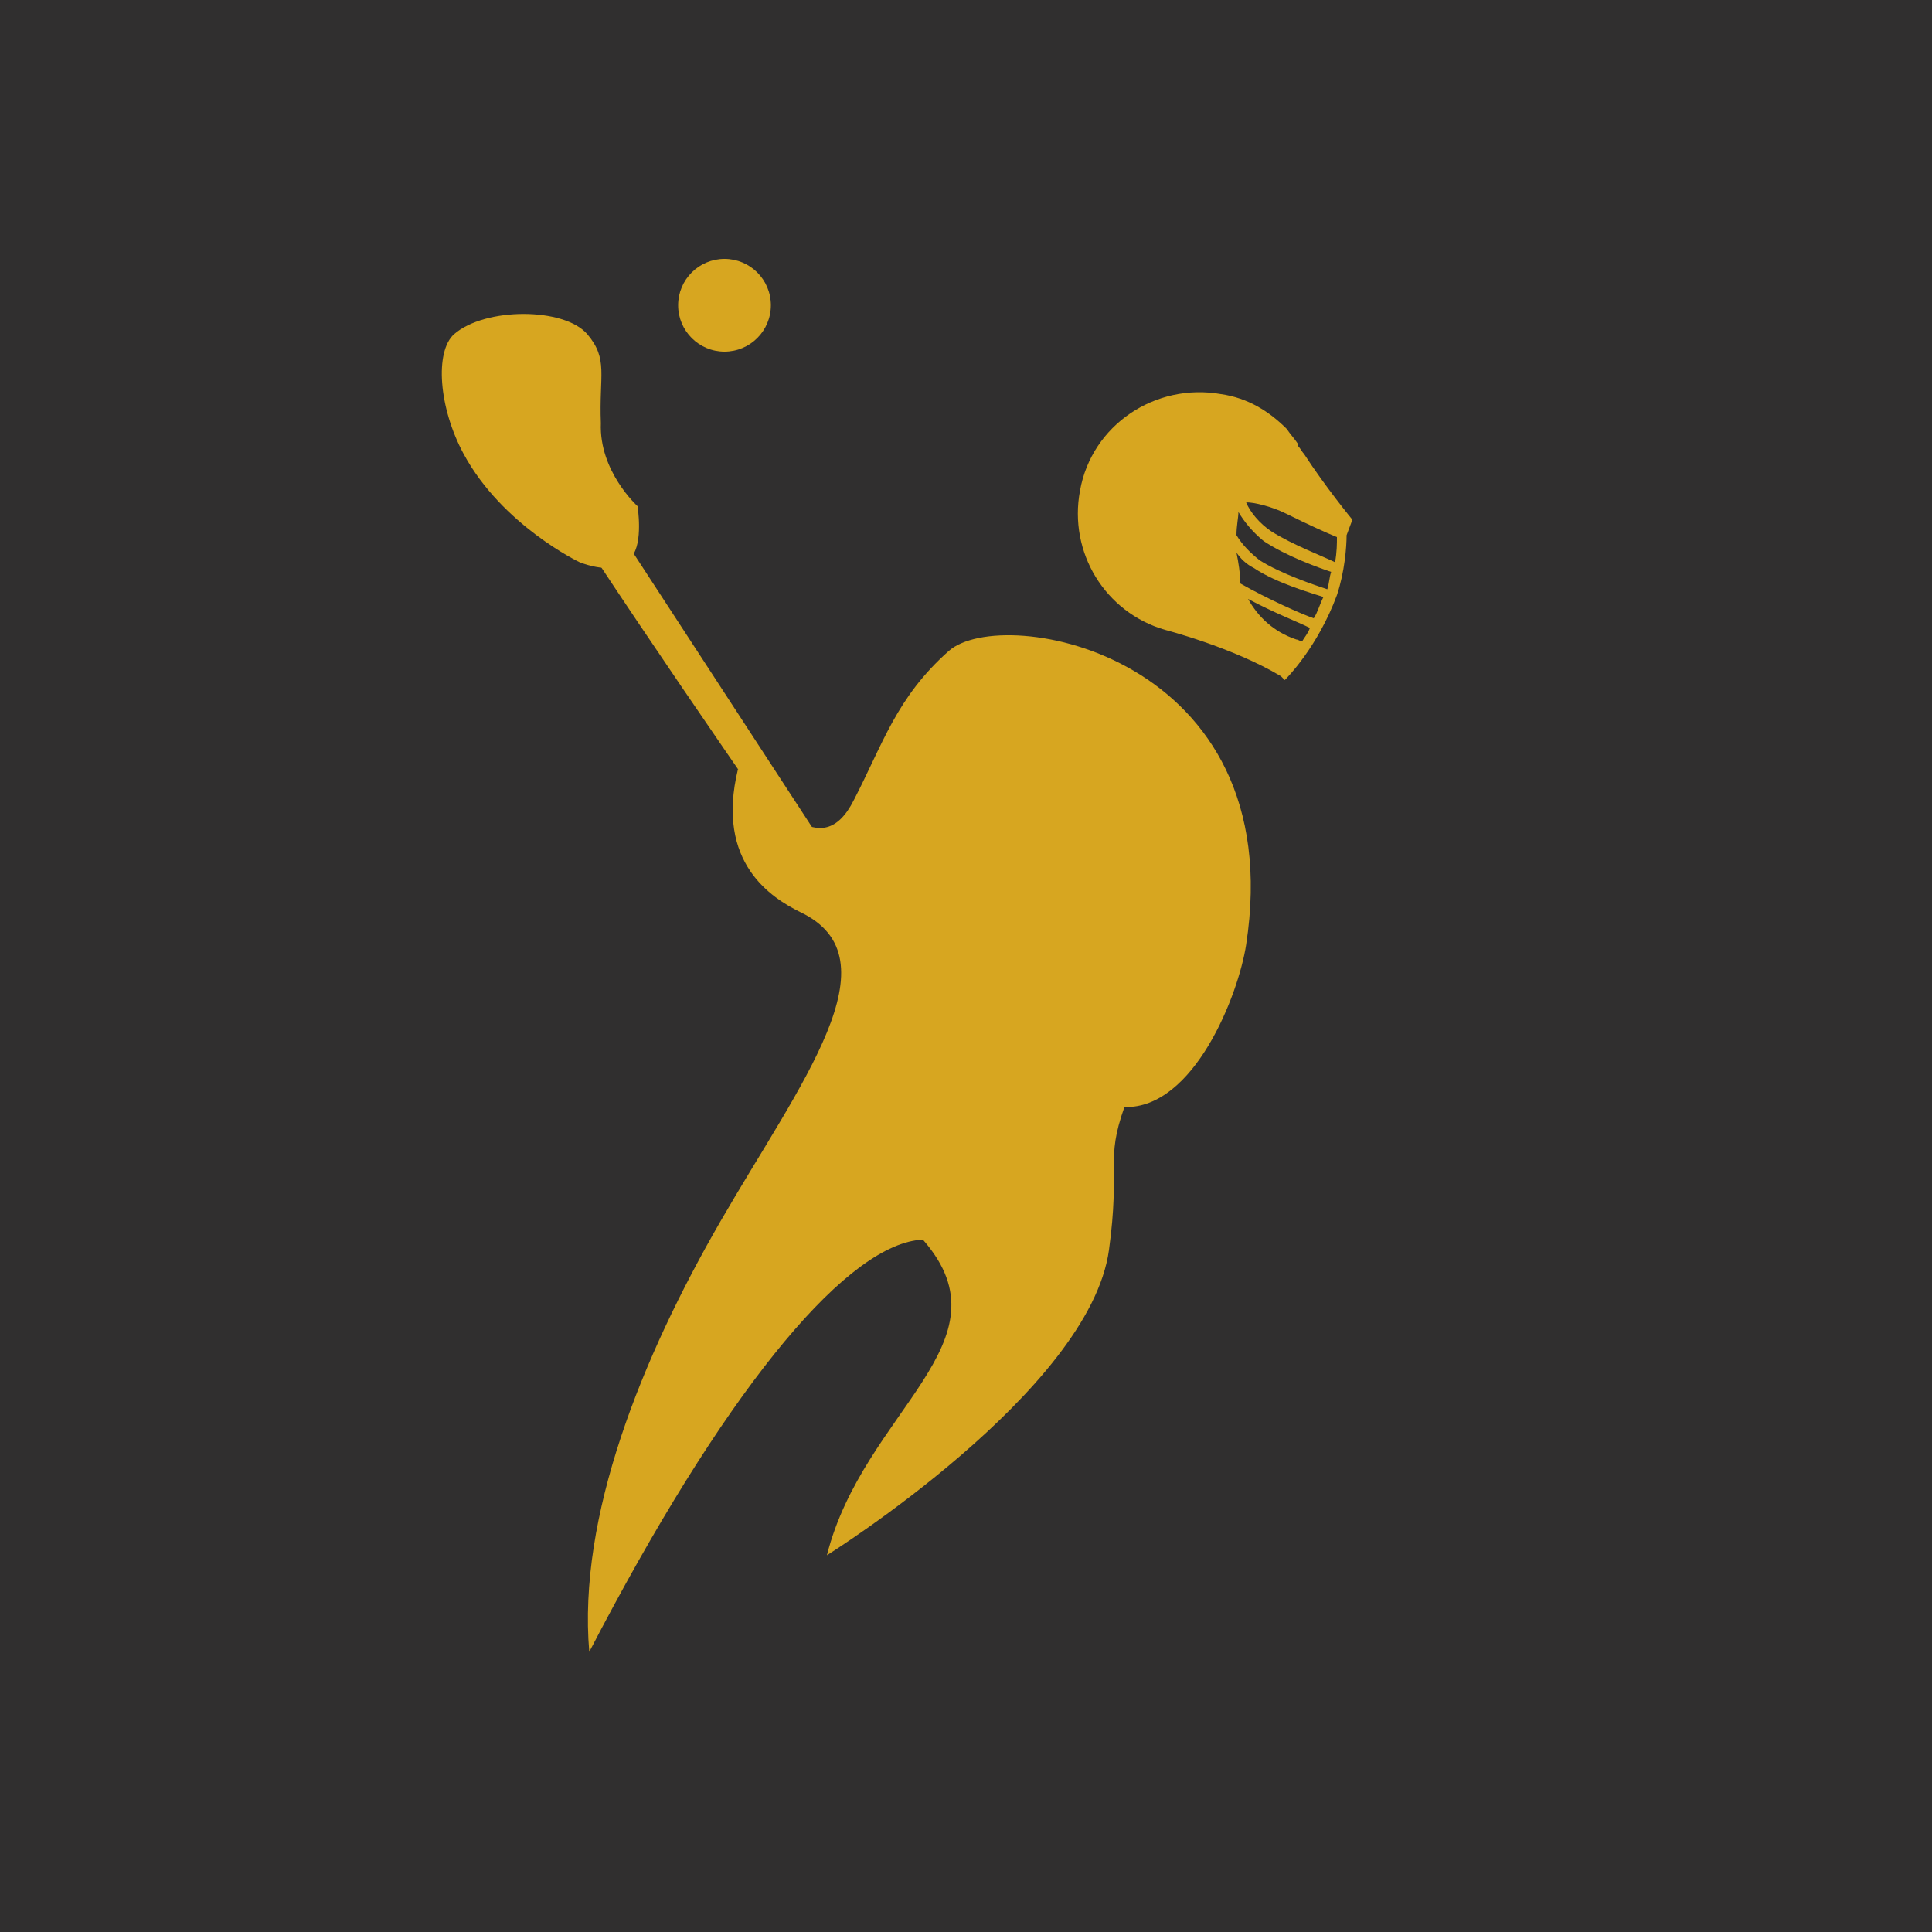 <?xml version="1.0" encoding="utf-8"?>
<!-- Generator: Adobe Illustrator 19.2.1, SVG Export Plug-In . SVG Version: 6.00 Build 0)  -->
<svg version="1.1" xmlns="http://www.w3.org/2000/svg" xmlns:xlink="http://www.w3.org/1999/xlink" x="0px" y="0px"
	 viewBox="0 0 100 100" style="enable-background:new 0 0 100 100;" xml:space="preserve">
<style type="text/css">
	.st0{fill:#302F2F;}
	.st1{fill:#D7A620;}
	.st2{fill:none;stroke:#D7A620;stroke-width:2;stroke-linecap:round;stroke-miterlimit:10;}
	.st3{fill:none;stroke:#D7A620;stroke-linecap:round;stroke-miterlimit:10;}
	.st4{fill:none;stroke:#302F2F;stroke-miterlimit:10;}
</style>
<g id="Backgoround">
	<rect class="st0" width="100" height="100"/>
</g>
<g id="icons">
	<g>
		<path class="st1" d="M49.1,33.7c-2.7,2.4-3.4,4.8-4.9,7.7c-1.7,3.4-4.1,0-6-1.6c-1.2,4.9,1.8,6.7,3.2,7.4c5.1,2.4,0,8.9-4.1,16
			s-7.4,15.3-6.8,22.3c6.9-13.3,13-20.7,16.9-21.3c0.1,0,0.3,0,0.4,0c4.6,5.3-3.1,8.8-5,16.3c0,0,13.6-8.5,14.6-15.8
			c0.6-4.4-0.2-4.6,0.8-7.4c3.6,0.1,5.9-5.8,6.3-8.4C66.8,33.9,51.9,31.2,49.1,33.7z"/>
	</g>
	<path class="st1" d="M53.3,60.1L28.2,21.6c0,0-4.2-5.4-2.2-0.6c2,4.8,26.4,39.1,26.4,39.1L53.3,60.1z"/>
	<circle class="st1" cx="37.5" cy="15.8" r="2.4"/>
	<path class="st1" d="M30.4,17.3c-1.2-1.4-5.3-1.4-6.9,0c-1,0.9-0.8,3.8,0.5,6.2c2,3.7,6,5.6,6,5.6s1.2,0.5,2,0.2
		c0.2-0.1,0.4-0.2,0.4-0.2s0.1-0.1,0.3-0.3c0.6-0.7,0.3-2.6,0.3-2.6s-2-1.8-1.9-4.3C31,19.4,31.5,18.6,30.4,17.3z"/>
	<path class="st1" d="M70,26.9c0,0-1.4-1.7-2.5-3.4c-0.1-0.1-0.2-0.3-0.3-0.4c0,0,0,0,0-0.1c-0.2-0.3-0.4-0.5-0.6-0.8
		c-0.9-0.9-2-1.6-3.4-1.8c-3.4-0.6-6.7,1.6-7.3,5c-0.6,3.2,1.3,6.3,4.4,7.2l0,0c0,0,3.5,0.9,6,2.4l0.2,0.2c0.1-0.1,1.7-1.7,2.7-4.4
		c0.4-1.2,0.5-2.5,0.5-3.1L70,26.9z M64,28.6c0.2,0.3,0.5,0.6,0.9,0.8c1.2,0.8,3,1.3,3.6,1.5c-0.2,0.4-0.3,0.8-0.5,1.1
		c-0.6-0.2-2.4-1-3.8-1.8C64.2,29.7,64.1,29.1,64,28.6z M65.2,29c-0.5-0.4-0.9-0.8-1.2-1.3c0-0.5,0.1-0.9,0.1-1.2
		c0.3,0.5,0.7,1,1.3,1.5c1.2,0.8,2.9,1.4,3.5,1.6c-0.1,0.3-0.1,0.6-0.2,0.9C68.1,30.3,66.3,29.7,65.2,29z M65.8,27.5
		c-0.6-0.4-1.1-1-1.3-1.5c0.4,0,1.3,0.2,2.1,0.6c1,0.5,2.1,1,2.6,1.2c0,0.3,0,0.8-0.1,1.3C68.5,28.8,66.9,28.2,65.8,27.5z M64.6,31
		c1.3,0.7,2.6,1.2,3.2,1.5c-0.1,0.3-0.3,0.5-0.4,0.7c-0.1,0-0.2-0.1-0.3-0.1C65.9,32.7,65.1,31.9,64.6,31z"/>
</g>
</svg>
